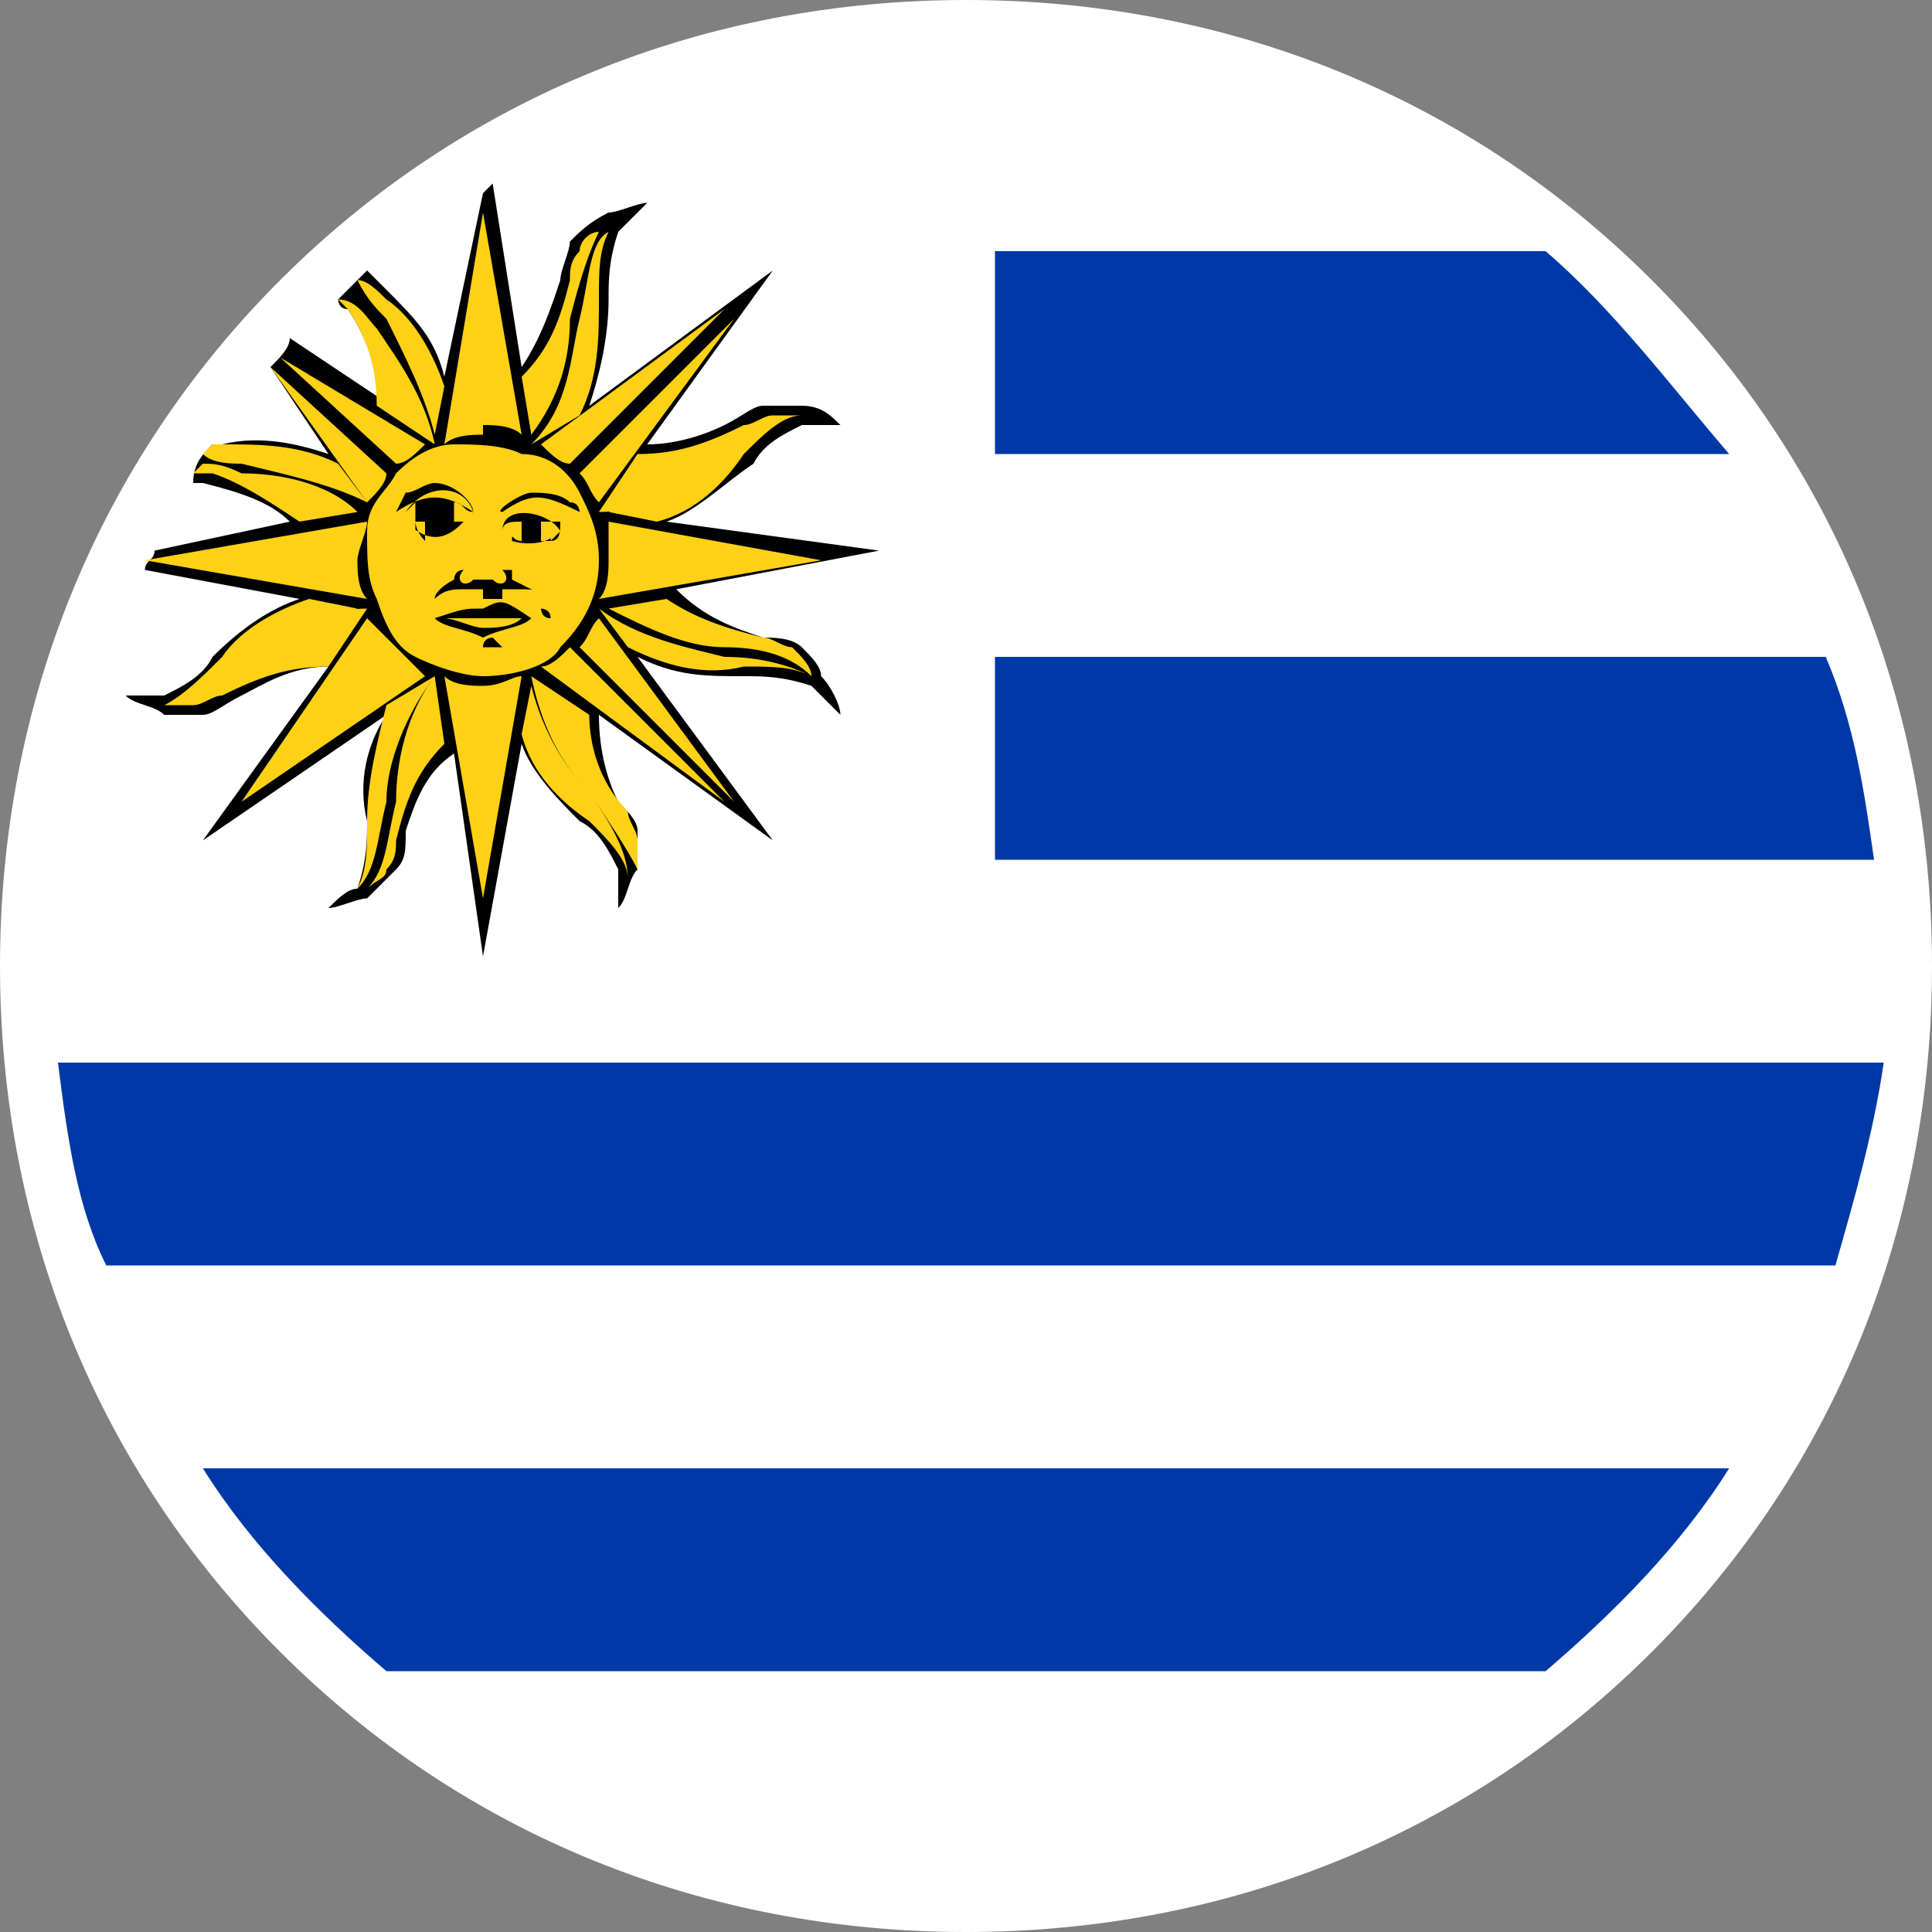 <?xml version="1.0" encoding="utf-8"?>
<!-- Generator: Adobe Illustrator 25.4.1, SVG Export Plug-In . SVG Version: 6.00 Build 0)  -->
<svg version="1.1" id="Layer_1" xmlns="http://www.w3.org/2000/svg" xmlns:xlink="http://www.w3.org/1999/xlink" x="0px" y="0px"
	 width="20px" height="20px" viewBox="0 0 20 20" style="enable-background:new 0 0 20 20;" xml:space="preserve">
<rect x="0" y="0" width="20" height="20" fill="#808080" stroke="none"/>
<style type="text/css">
	.st0{fill:#FFFFFF;}
	.st1{fill:#0038A8;}
	.st2{fill:#FCD116;}
</style>
<g>
	<g>
		<path class="st0" d="M10,0.5L10,0.5c-2.5,0-4.9,1-6.7,2.8S0.5,7.5,0.5,10c0,2.5,1,4.9,2.8,6.7c1.8,1.8,4.2,2.8,6.7,2.8
			s4.9-1,6.7-2.8c1.8-1.8,2.8-4.2,2.8-6.7c0-2.5-1-4.9-2.8-6.7C14.9,1.5,12.5,0.5,10,0.5z"/>
		<path class="st0" d="M10,20c-2.7,0-5.2-1-7.1-2.9S0,12.7,0,10c0-2.7,1-5.2,2.9-7.1S7.3,0,10,0h0c2.7,0,5.2,1,7.1,2.9
			C19,4.8,20,7.3,20,10c0,2.7-1,5.2-2.9,7.1S12.7,20,10,20z M10,1.1C7.6,1.1,5.4,2,3.7,3.7C2,5.4,1.1,7.6,1.1,10
			c0,2.4,0.9,4.6,2.6,6.3c1.7,1.7,3.9,2.6,6.3,2.6c2.4,0,4.6-0.9,6.3-2.6c1.7-1.7,2.6-3.9,2.6-6.3c0-2.4-0.9-4.6-2.6-6.3
			S12.4,1.1,10,1.1L10,1.1z"/>
	</g>
	<g>
		<path class="st0" d="M19.5,10c0,1.9-0.6,3.7-1.6,5.3c-1,1.6-2.5,2.8-4.3,3.5c-1.7,0.7-3.6,0.9-5.5,0.5c-1.8-0.4-3.5-1.3-4.9-2.6
			c-1.3-1.3-2.2-3-2.6-4.9C0.3,10,0.5,8.1,1.2,6.4C2,4.6,3.2,3.2,4.7,2.1S8.1,0.5,10,0.5c2.5,0,4.9,1,6.7,2.8
			C18.5,5.1,19.5,7.5,19.5,10z"/>
	</g>
	<g>
		<path class="st1" d="M1.1,13.1h17.9c0.2-0.7,0.4-1.4,0.5-2.1H0.6C0.7,11.8,0.8,12.5,1.1,13.1z"/>
	</g>
	<g>
		<path class="st1" d="M4,17.3h12c0.7-0.6,1.4-1.3,1.9-2.1H2.1C2.6,16,3.3,16.7,4,17.3L4,17.3z"/>
	</g>
	<g>
		<path class="st1" d="M10.3,8.9h9.1c-0.1-0.7-0.2-1.4-0.5-2.1h-8.6V8.9z"/>
	</g>
	<g>
		<path class="st1" d="M10.3,4.7h7.6C17.3,4,16.7,3.2,16,2.6h-5.7V4.7z"/>
	</g>
	<g>
		<path d="M7.9,6.6C7.6,6.5,7.3,6.4,7,6.1l2.1-0.4L6.9,5.4C7.2,5.3,7.5,5,7.8,4.8c0.1-0.2,0.3-0.3,0.5-0.4c0.1,0,0.3,0,0.4,0
			C8.6,4.3,8.5,4.2,8.3,4.2c-0.1,0-0.3,0-0.4,0c-0.1,0-0.2,0.1-0.4,0.2C7.3,4.5,7,4.6,6.7,4.6l1.3-1.8L6.1,4.2
			c0.1-0.3,0.2-0.7,0.2-1.1c0-0.2,0-0.4,0.1-0.7c0.1-0.1,0.2-0.2,0.3-0.3c-0.1,0-0.3,0.1-0.4,0.1C6.1,2.3,6,2.4,5.9,2.5
			C5.9,2.6,5.8,2.8,5.8,2.9C5.7,3.2,5.6,3.5,5.4,3.8L5.1,1.9L5,2L4.6,3.9C4.5,3.5,4.3,3.3,4,3C3.9,2.9,3.9,2.9,3.8,2.8
			C3.7,2.9,3.6,3,3.5,3.1c0,0,0,0.1,0.1,0.1c0.2,0.3,0.3,0.6,0.3,0.9L3,3.5C3,3.6,2.9,3.7,2.8,3.8l0.6,0.9C3.1,4.6,2.7,4.5,2.3,4.6
			H2.2C2.1,4.7,2,4.8,2,5C2,5,2.1,5,2.1,5C2.5,5.1,2.8,5.2,3,5.4L1.6,5.7c0,0.1-0.1,0.1-0.1,0.2l1.6,0.3C2.8,6.3,2.5,6.5,2.2,6.8
			C2.1,7,1.9,7.1,1.7,7.2c-0.1,0-0.3,0-0.4,0c0.1,0.1,0.3,0.1,0.4,0.2c0.1,0,0.3,0,0.4,0c0.1,0,0.2-0.1,0.4-0.2
			C2.7,7.1,3,6.9,3.4,6.9L2.1,8.7l1.9-1.3C3.8,7.7,3.7,8.1,3.8,8.5c0,0.2,0,0.4-0.1,0.7C3.6,9.2,3.5,9.3,3.4,9.4
			c0.1,0,0.3-0.1,0.4-0.1C3.9,9.2,4,9.1,4.1,9c0.1-0.1,0.1-0.2,0.1-0.4C4.3,8.3,4.4,8,4.7,7.8L5,9.9l0.4-2.2C5.5,8,5.8,8.3,6,8.5
			c0.2,0.1,0.3,0.3,0.4,0.5c0,0.1,0,0.3,0,0.4c0.1-0.1,0.1-0.3,0.2-0.4c0-0.1,0-0.3,0-0.4c0-0.1-0.1-0.2-0.2-0.3
			C6.3,8.1,6.2,7.8,6.2,7.4L8,8.7L6.6,6.8C7,7,7.3,7,7.7,7c0.2,0,0.4,0,0.7,0.1c0.1,0.1,0.2,0.2,0.3,0.3c0-0.1-0.1-0.3-0.2-0.4
			C8.5,6.9,8.4,6.8,8.3,6.7C8.2,6.6,8,6.6,7.9,6.6L7.9,6.6z"/>
	</g>
	<g>
		<path class="st2" d="M2.5,4.9C2.9,4.9,3.4,5,3.7,5.3L3.1,5.4C2.8,5.2,2.5,5,2.2,4.9L2,4.9l0.1-0.1C2.2,4.8,2.3,4.8,2.5,4.9
			L2.5,4.9z M1.5,5.8h2.2c0,0.1,0,0.3,0.1,0.4L1.5,5.8L1.5,5.8z M1.5,5.8l2.3-0.4c0,0.1-0.1,0.3-0.1,0.4L1.5,5.8z M2.1,4.7l0.1-0.1
			h0.1c0.4,0,0.8,0,1.2,0.2l0.3,0.4C3.4,5,2.9,4.9,2.5,4.8C2.4,4.8,2.2,4.8,2.1,4.7L2.1,4.7z M2.8,3.8L2.8,3.8l1.2,1.1
			C4,5,3.9,5.1,3.8,5.2L2.8,3.8z M2.9,3.7L2.9,3.7l1.5,0.9C4.3,4.7,4.2,4.8,4.1,4.8L2.9,3.7z M3.5,3.1L3.5,3.1
			c0.2,0,0.3,0.2,0.4,0.3c0.2,0.3,0.5,0.7,0.6,1.2L3.9,4.2c0-0.4-0.1-0.7-0.3-1L3.5,3.1z M3.7,2.9L3.7,2.9C3.8,2.9,3.9,3,4,3.1
			C4.3,3.3,4.5,3.7,4.6,4L4.5,4.5C4.4,4.1,4.2,3.7,4,3.3C3.9,3.2,3.8,3.1,3.7,2.9L3.7,2.9z M3.7,6.3L3.2,6.2
			C2.9,6.3,2.5,6.5,2.3,6.8C2.1,7,1.9,7.2,1.7,7.3c0.3,0,0.6-0.2,0.9-0.4C2.9,6.6,3.3,6.4,3.7,6.3L3.7,6.3z M4.1,8.3
			C4,8.7,4,9,3.8,9.2C3.9,9.1,4,9.1,4,9c0.1-0.1,0.1-0.2,0.1-0.3c0.1-0.4,0.2-0.7,0.5-1L4.5,7C4.2,7.4,4.1,7.9,4.1,8.3L4.1,8.3z
			 M4,8.3C4,7.9,4.2,7.4,4.5,7L4,7.3C3.9,7.7,3.8,8.1,3.8,8.5c0,0.3,0,0.5-0.1,0.7C3.9,9,3.9,8.7,4,8.3L4,8.3z M3.8,6.4L2.5,8.3
			l1.6-1.6C4,6.6,3.9,6.5,3.8,6.4z M3.8,6.3c-0.5,0-0.9,0.3-1.2,0.6C2.3,7.1,2,7.3,1.7,7.3c0.1,0,0.2,0,0.3,0c0.1,0,0.2-0.1,0.3-0.1
			C2.7,7,3,6.9,3.4,6.9L3.8,6.3L3.8,6.3z M4.1,6.7L2.5,8.3L4.4,7C4.3,6.9,4.2,6.8,4.1,6.7z M6.2,5.3c0.5,0,0.9-0.3,1.2-0.6
			C7.7,4.5,8,4.3,8.3,4.3c-0.1,0-0.2,0-0.3,0c-0.1,0-0.2,0.1-0.3,0.1C7.3,4.6,7,4.7,6.6,4.7L6.2,5.3L6.2,5.3z M6.2,5.2l1.4-1.9
			L6,4.9C6.1,5,6.1,5.1,6.2,5.2z M6.3,5.8h2.2L6.3,5.4C6.3,5.5,6.3,5.6,6.3,5.8z M6.3,5.3l0.5,0.1C7.2,5.3,7.5,5,7.7,4.7
			c0.2-0.2,0.4-0.4,0.6-0.4c-0.3,0-0.6,0.2-0.9,0.4C7.1,5,6.7,5.2,6.3,5.3L6.3,5.3z M5.9,4.8l1.6-1.6L5.6,4.6
			C5.7,4.7,5.8,4.8,5.9,4.8z M5,2.2v2.2c0.1,0,0.3,0,0.4,0.1L5,2.2z M5,4.5V2.2L4.6,4.6C4.7,4.5,4.9,4.5,5,4.5z M5.9,3.3
			C6,2.9,6.1,2.6,6.2,2.4C6.1,2.4,6,2.5,6,2.6C5.9,2.7,5.9,2.8,5.9,2.9c-0.1,0.4-0.2,0.7-0.5,1l0.1,0.6C5.8,4.1,5.9,3.7,5.9,3.3
			L5.9,3.3z M6,3.3C5.9,3.7,5.9,4.2,5.5,4.6L6,4.3c0.2-0.4,0.2-0.8,0.2-1.2c0-0.3,0-0.5,0.1-0.7C6.1,2.5,6.1,2.9,6,3.3L6,3.3z M5,7
			C4.8,7,4.5,6.9,4.3,6.8C4.1,6.7,4,6.5,3.9,6.2C3.8,6,3.8,5.8,3.8,5.5S4,5.1,4.1,4.9c0.2-0.2,0.4-0.3,0.6-0.3c0.2,0,0.5,0,0.7,0.1
			C5.7,4.7,5.9,4.9,6,5.1c0.1,0.2,0.2,0.4,0.2,0.7c0,0.3-0.1,0.6-0.4,0.9C5.7,6.9,5.3,7,5,7z M5.2,5.3c0.3-0.2,0.4-0.2,0.8,0
			c0,0,0-0.1-0.1-0.1C5.8,5.1,5.6,5.1,5.5,5.1C5.4,5.1,5.1,5.3,5.2,5.3z M4.8,5.9C4.8,5.9,4.8,5.9,4.8,5.9C4.7,5.9,4.7,6,4.7,6
			c0,0-0.2,0.1-0.2,0.2c0.1-0.1,0.2-0.1,0.3-0.1c0,0,0,0,0.1,0c0,0,0,0,0.1,0c0,0,0,0,0,0.1c0,0,0,0,0.1,0c0,0,0,0,0.1,0
			c0,0,0,0,0-0.1c0,0,0,0,0.1,0s0,0,0.1,0c0.1,0,0.2,0,0.3,0.1C5.5,6.1,5.3,6,5.3,6c0,0,0-0.1,0-0.1c0,0,0,0-0.1,0
			C5.3,6,5.2,6.1,5.1,6v0c0,0,0,0,0,0c0,0,0,0-0.1,0c0,0,0,0-0.1,0c0,0,0,0,0,0v0C4.8,6.1,4.7,6,4.8,5.9z M4.1,5.3
			c0.3-0.2,0.5-0.2,0.8,0c0-0.1-0.2-0.3-0.4-0.3c-0.1,0-0.2,0.1-0.3,0.1C4.1,5.3,4.1,5.3,4.1,5.3z M4.3,5.5c0,0-0.1,0-0.1-0.1
			c0.3,0.3,0.5,0.1,0.6,0c0,0-0.1,0-0.1,0c0,0,0,0,0-0.1c0,0,0-0.1,0-0.1c0.1,0,0.1,0.1,0.2,0.1c-0.1-0.3-0.5-0.3-0.7,0
			c0,0,0.1-0.1,0.1-0.1C4.3,5.4,4.3,5.5,4.3,5.5L4.3,5.5z M4.4,6.3c0,0-0.1,0.1-0.1,0.1c0,0,0,0,0,0c0,0,0,0,0,0c0,0,0,0,0,0
			c0,0,0,0,0,0C4.4,6.3,4.4,6.3,4.4,6.3L4.4,6.3z M5.2,6.7c0,0-0.1-0.1-0.1-0.1s-0.1,0-0.1,0.1H5.2z M5.5,6.4C5.2,6.2,5.2,6.2,5,6.3
			c-0.2,0-0.2,0-0.5,0.1C4.6,6.5,4.8,6.5,5,6.6C5.2,6.5,5.4,6.5,5.5,6.4z M5.7,6.4c0-0.1-0.1-0.1-0.1-0.1C5.6,6.3,5.6,6.4,5.7,6.4
			C5.6,6.4,5.6,6.4,5.7,6.4C5.7,6.4,5.7,6.4,5.7,6.4C5.7,6.4,5.7,6.4,5.7,6.4C5.7,6.4,5.7,6.4,5.7,6.4C5.7,6.4,5.7,6.4,5.7,6.4
			C5.7,6.4,5.7,6.4,5.7,6.4C5.7,6.4,5.7,6.4,5.7,6.4C5.7,6.4,5.7,6.4,5.7,6.4L5.7,6.4z M5.8,5.5c0,0-0.1,0-0.1,0.1
			C5.8,5.5,5.8,5.5,5.8,5.5C5.8,5.4,5.9,5.5,5.8,5.5c-0.1-0.2-0.6-0.3-0.6,0c0-0.1,0.1-0.1,0.2-0.1c0,0,0,0.1,0,0.1c0,0,0,0.1,0,0.1
			c-0.1,0-0.1-0.1-0.1,0C5.3,5.6,5.6,5.7,5.8,5.5L5.8,5.5z M4.8,6.4c-0.1,0-0.2,0-0.2,0C4.7,6.4,4.9,6.5,5,6.5c0.1,0,0.3,0,0.4-0.1
			c-0.1,0-0.2,0-0.2,0c0,0-0.1,0-0.2,0C4.9,6.4,4.9,6.4,4.8,6.4z M5,9.3V7.1c-0.1,0-0.3,0-0.4-0.1L5,9.3z M6.1,7.4L5.5,7
			c0.1,0.5,0.3,0.9,0.6,1.2C6.3,8.5,6.5,8.8,6.6,9c0-0.1,0-0.2,0-0.3c0-0.1-0.1-0.2-0.1-0.3C6.2,8.1,6.1,7.7,6.1,7.4L6.1,7.4z
			 M5.6,5.4C5.6,5.4,5.6,5.4,5.6,5.4c0,0.1,0,0.1,0,0.1c0,0,0,0,0,0.1c0,0,0,0,0,0h0.1c0.1,0,0.1-0.1,0.1-0.2
			C5.7,5.4,5.7,5.4,5.6,5.4L5.6,5.4z M5,7.1v2.2L5.4,7C5.3,7,5.2,7.1,5,7.1z M5.5,7.1L5.4,7.6c0.1,0.4,0.4,0.7,0.7,0.9
			c0.2,0.2,0.4,0.4,0.4,0.6c0-0.3-0.2-0.6-0.4-0.9C5.8,7.9,5.6,7.5,5.5,7.1L5.5,7.1z M8.4,7C8.4,6.9,8.3,6.8,8.2,6.7
			C8.1,6.7,8,6.6,7.9,6.6C7.5,6.5,7.2,6.4,6.9,6.2L6.3,6.3c0.4,0.2,0.8,0.4,1.2,0.4C7.9,6.7,8.2,6.8,8.4,7L8.4,7z M6.2,6.3l0.3,0.4
			C6.9,6.9,7.3,7,7.7,6.9c0.3,0,0.5,0,0.7,0.1C8.2,6.9,7.9,6.8,7.5,6.8C7.1,6.7,6.6,6.6,6.2,6.3L6.2,6.3z M6.2,6.2l2.3-0.4H6.3
			C6.3,5.9,6.3,6.1,6.2,6.2z M5.6,6.9l1.9,1.4L5.9,6.7C5.8,6.8,5.7,6.9,5.6,6.9z M4.4,5.6L4.4,5.6C4.4,5.6,4.4,5.5,4.4,5.6
			c0-0.1,0-0.1,0-0.1c0,0,0,0,0-0.1c0,0,0,0,0,0c0,0-0.1,0-0.1,0C4.3,5.4,4.3,5.5,4.4,5.6L4.4,5.6z M6,6.7l1.6,1.6L6.2,6.4
			C6.1,6.5,6.1,6.6,6,6.7z"/>
	</g>
</g>
</svg>
